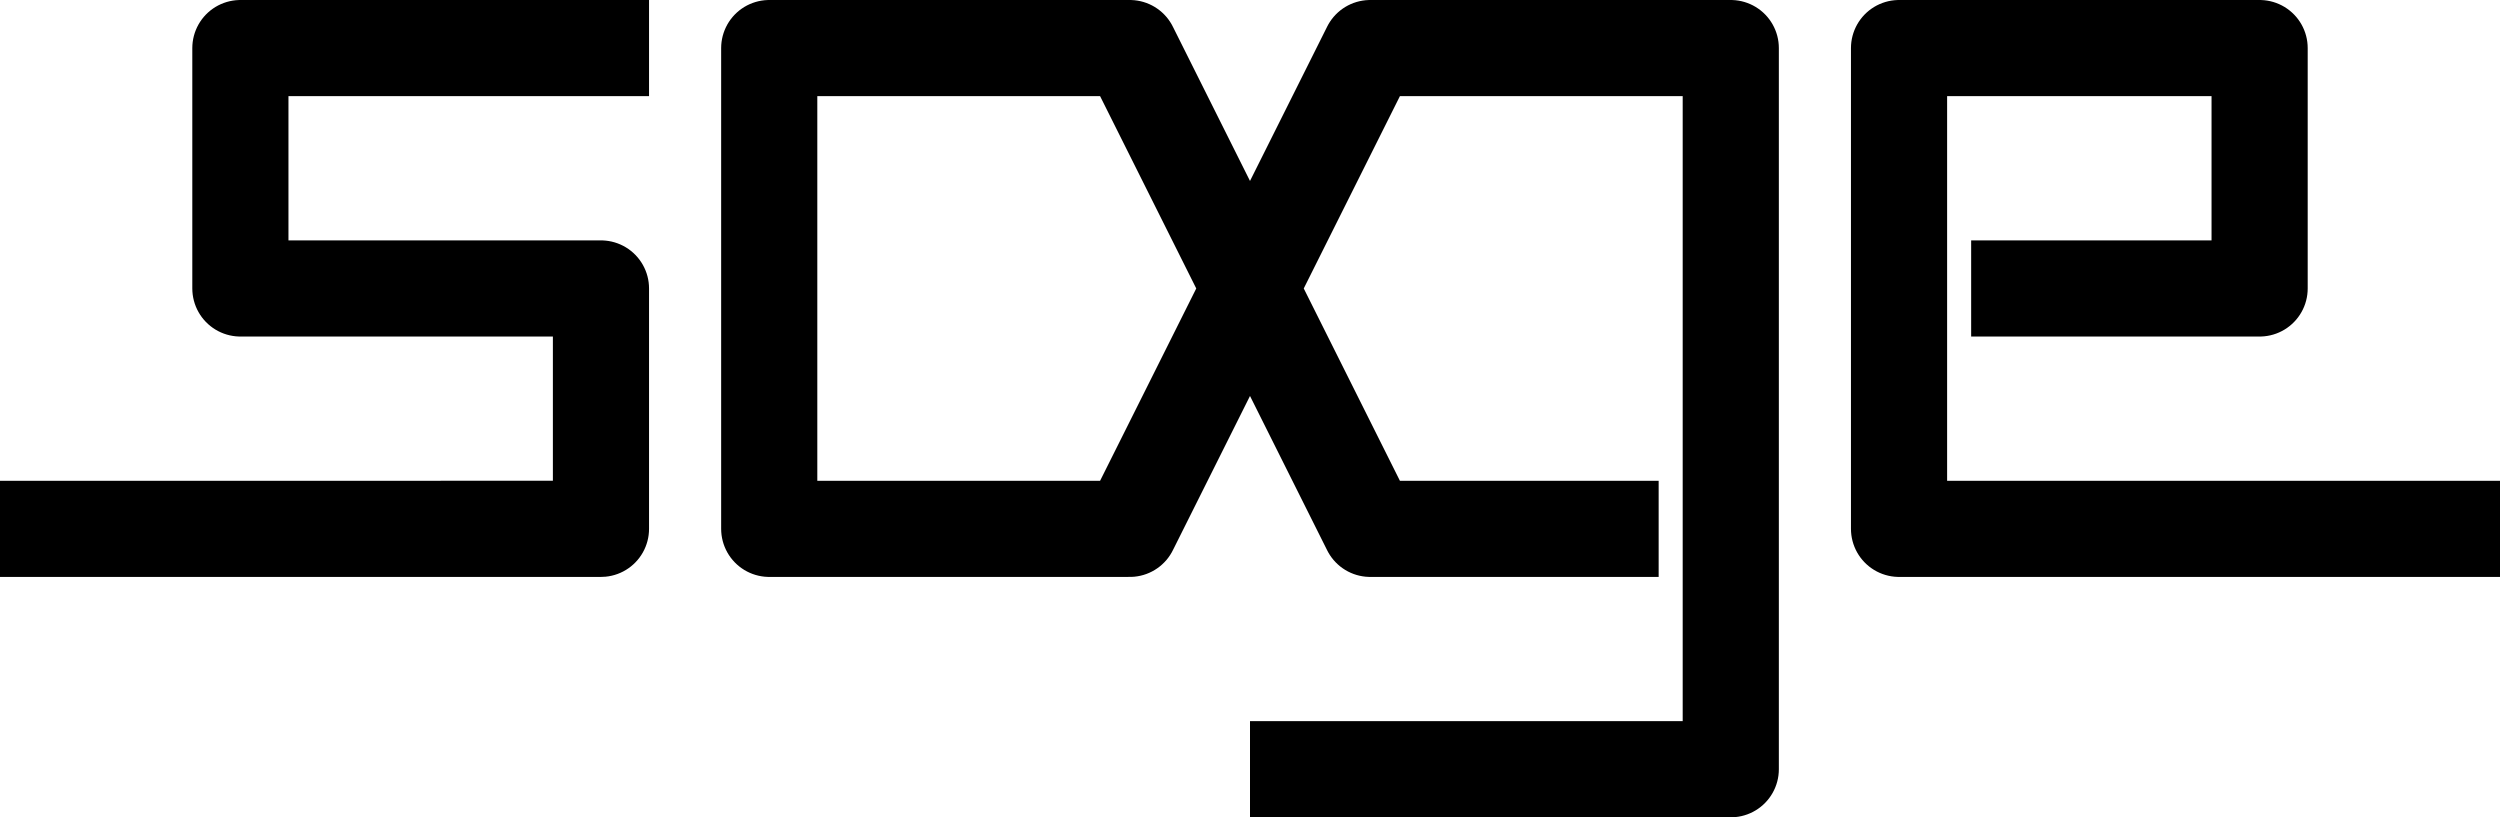 <svg xmlns="http://www.w3.org/2000/svg" viewBox="23 2 104 34"><g fill="none" stroke="#000" stroke-linejoin="round" stroke-width="4"><path d="M50 4H33v10h15v10H23M92 24H80L70 4H55v20h15L80 4h15v30H75M127 24h-25V4h15v10h-12"/></g></svg>